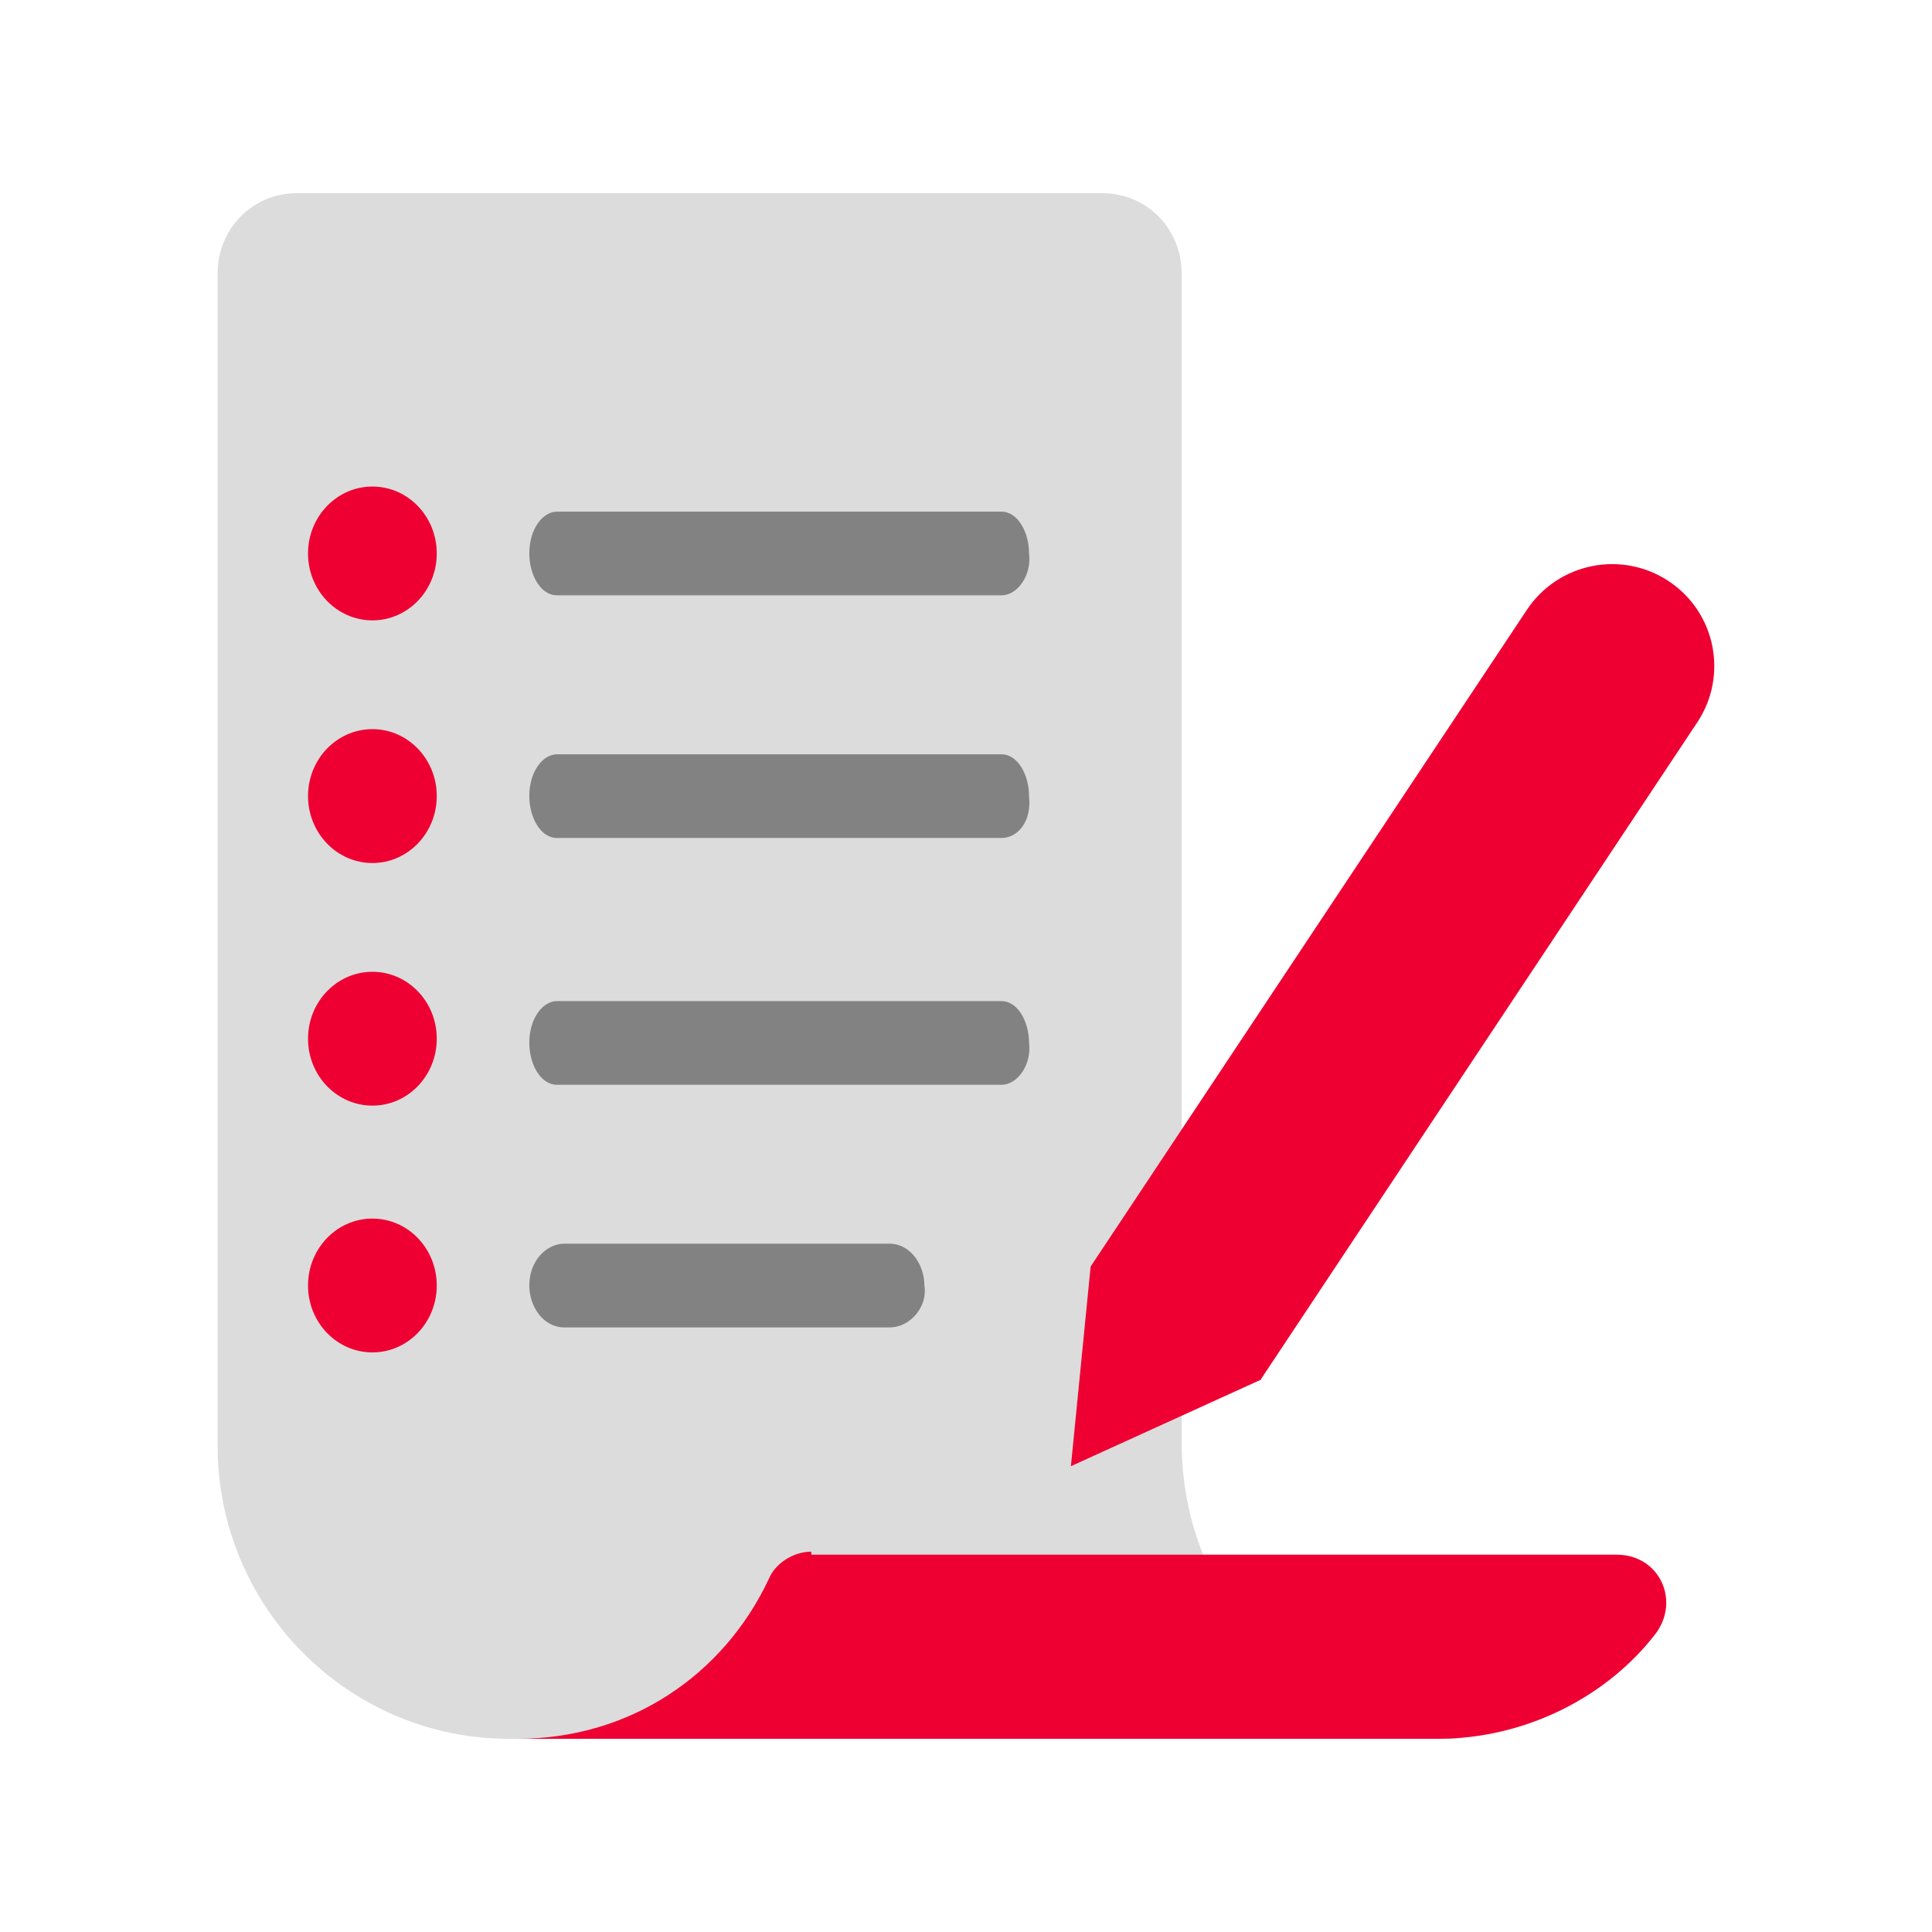 <svg width="30" height="30" viewBox="0 0 30 30" fill="none" xmlns="http://www.w3.org/2000/svg">
<path d="M18.349 22.4V4.25C18.349 3.55 17.807 3 17.117 3H4.61C3.921 3 3.379 3.55 3.379 4.25V22.45C3.379 24.95 5.398 27 7.909 27H22.879C20.367 27 18.349 24.95 18.349 22.4Z" fill="#DCDCDC"/>
<path d="M12.598 24.094C12.316 24.094 12.034 24.281 11.939 24.516C11.234 26.016 9.777 27 8.037 27H22.33C23.693 27 24.963 26.344 25.715 25.359C26.091 24.844 25.762 24.141 25.104 24.141H12.598V24.094Z" fill="#EE0033"/>
<path d="M15.551 9.244H8.648C8.39 9.244 8.219 8.92 8.219 8.595C8.219 8.205 8.433 7.945 8.648 7.945H15.551C15.808 7.945 15.979 8.27 15.979 8.595C16.022 8.92 15.808 9.244 15.551 9.244Z" fill="#828282"/>
<path d="M15.551 13.012H8.648C8.39 13.012 8.219 12.687 8.219 12.362C8.219 11.973 8.433 11.713 8.648 11.713H15.551C15.808 11.713 15.979 12.038 15.979 12.362C16.022 12.752 15.808 13.012 15.551 13.012Z" fill="#828282"/>
<path d="M15.551 16.844H8.648C8.39 16.844 8.219 16.519 8.219 16.195C8.219 15.805 8.433 15.545 8.648 15.545H15.551C15.808 15.545 15.979 15.87 15.979 16.195C16.022 16.519 15.808 16.844 15.551 16.844Z" fill="#828282"/>
<path d="M13.811 20.612H8.762C8.436 20.612 8.219 20.287 8.219 19.962C8.219 19.572 8.49 19.312 8.762 19.312H13.811C14.137 19.312 14.354 19.637 14.354 19.962C14.408 20.287 14.137 20.612 13.811 20.612Z" fill="#828282"/>
<path d="M5.783 9.633C6.335 9.633 6.782 9.168 6.782 8.594C6.782 8.02 6.335 7.555 5.783 7.555C5.231 7.555 4.783 8.02 4.783 8.594C4.783 9.168 5.231 9.633 5.783 9.633Z" fill="#EE0033"/>
<path d="M5.783 13.401C6.335 13.401 6.782 12.935 6.782 12.361C6.782 11.788 6.335 11.322 5.783 11.322C5.231 11.322 4.783 11.788 4.783 12.361C4.783 12.935 5.231 13.401 5.783 13.401Z" fill="#EE0033"/>
<path d="M5.783 17.168C6.335 17.168 6.782 16.703 6.782 16.129C6.782 15.555 6.335 15.09 5.783 15.09C5.231 15.09 4.783 15.555 4.783 16.129C4.783 16.703 5.231 17.168 5.783 17.168Z" fill="#EE0033"/>
<path d="M5.783 21C6.335 21 6.782 20.535 6.782 19.961C6.782 19.387 6.335 18.922 5.783 18.922C5.231 18.922 4.783 19.387 4.783 19.961C4.783 20.535 5.231 21 5.783 21Z" fill="#EE0033"/>
<path fill-rule="evenodd" clip-rule="evenodd" d="M25.909 9.023C25.178 8.54 24.194 8.74 23.709 9.47L16.935 19.667L16.934 19.669L16.935 19.669L16.629 22.767L19.589 21.419L19.581 21.414L26.355 11.217C26.839 10.488 26.64 9.505 25.909 9.023Z" fill="#EE0033"/>
</svg>
